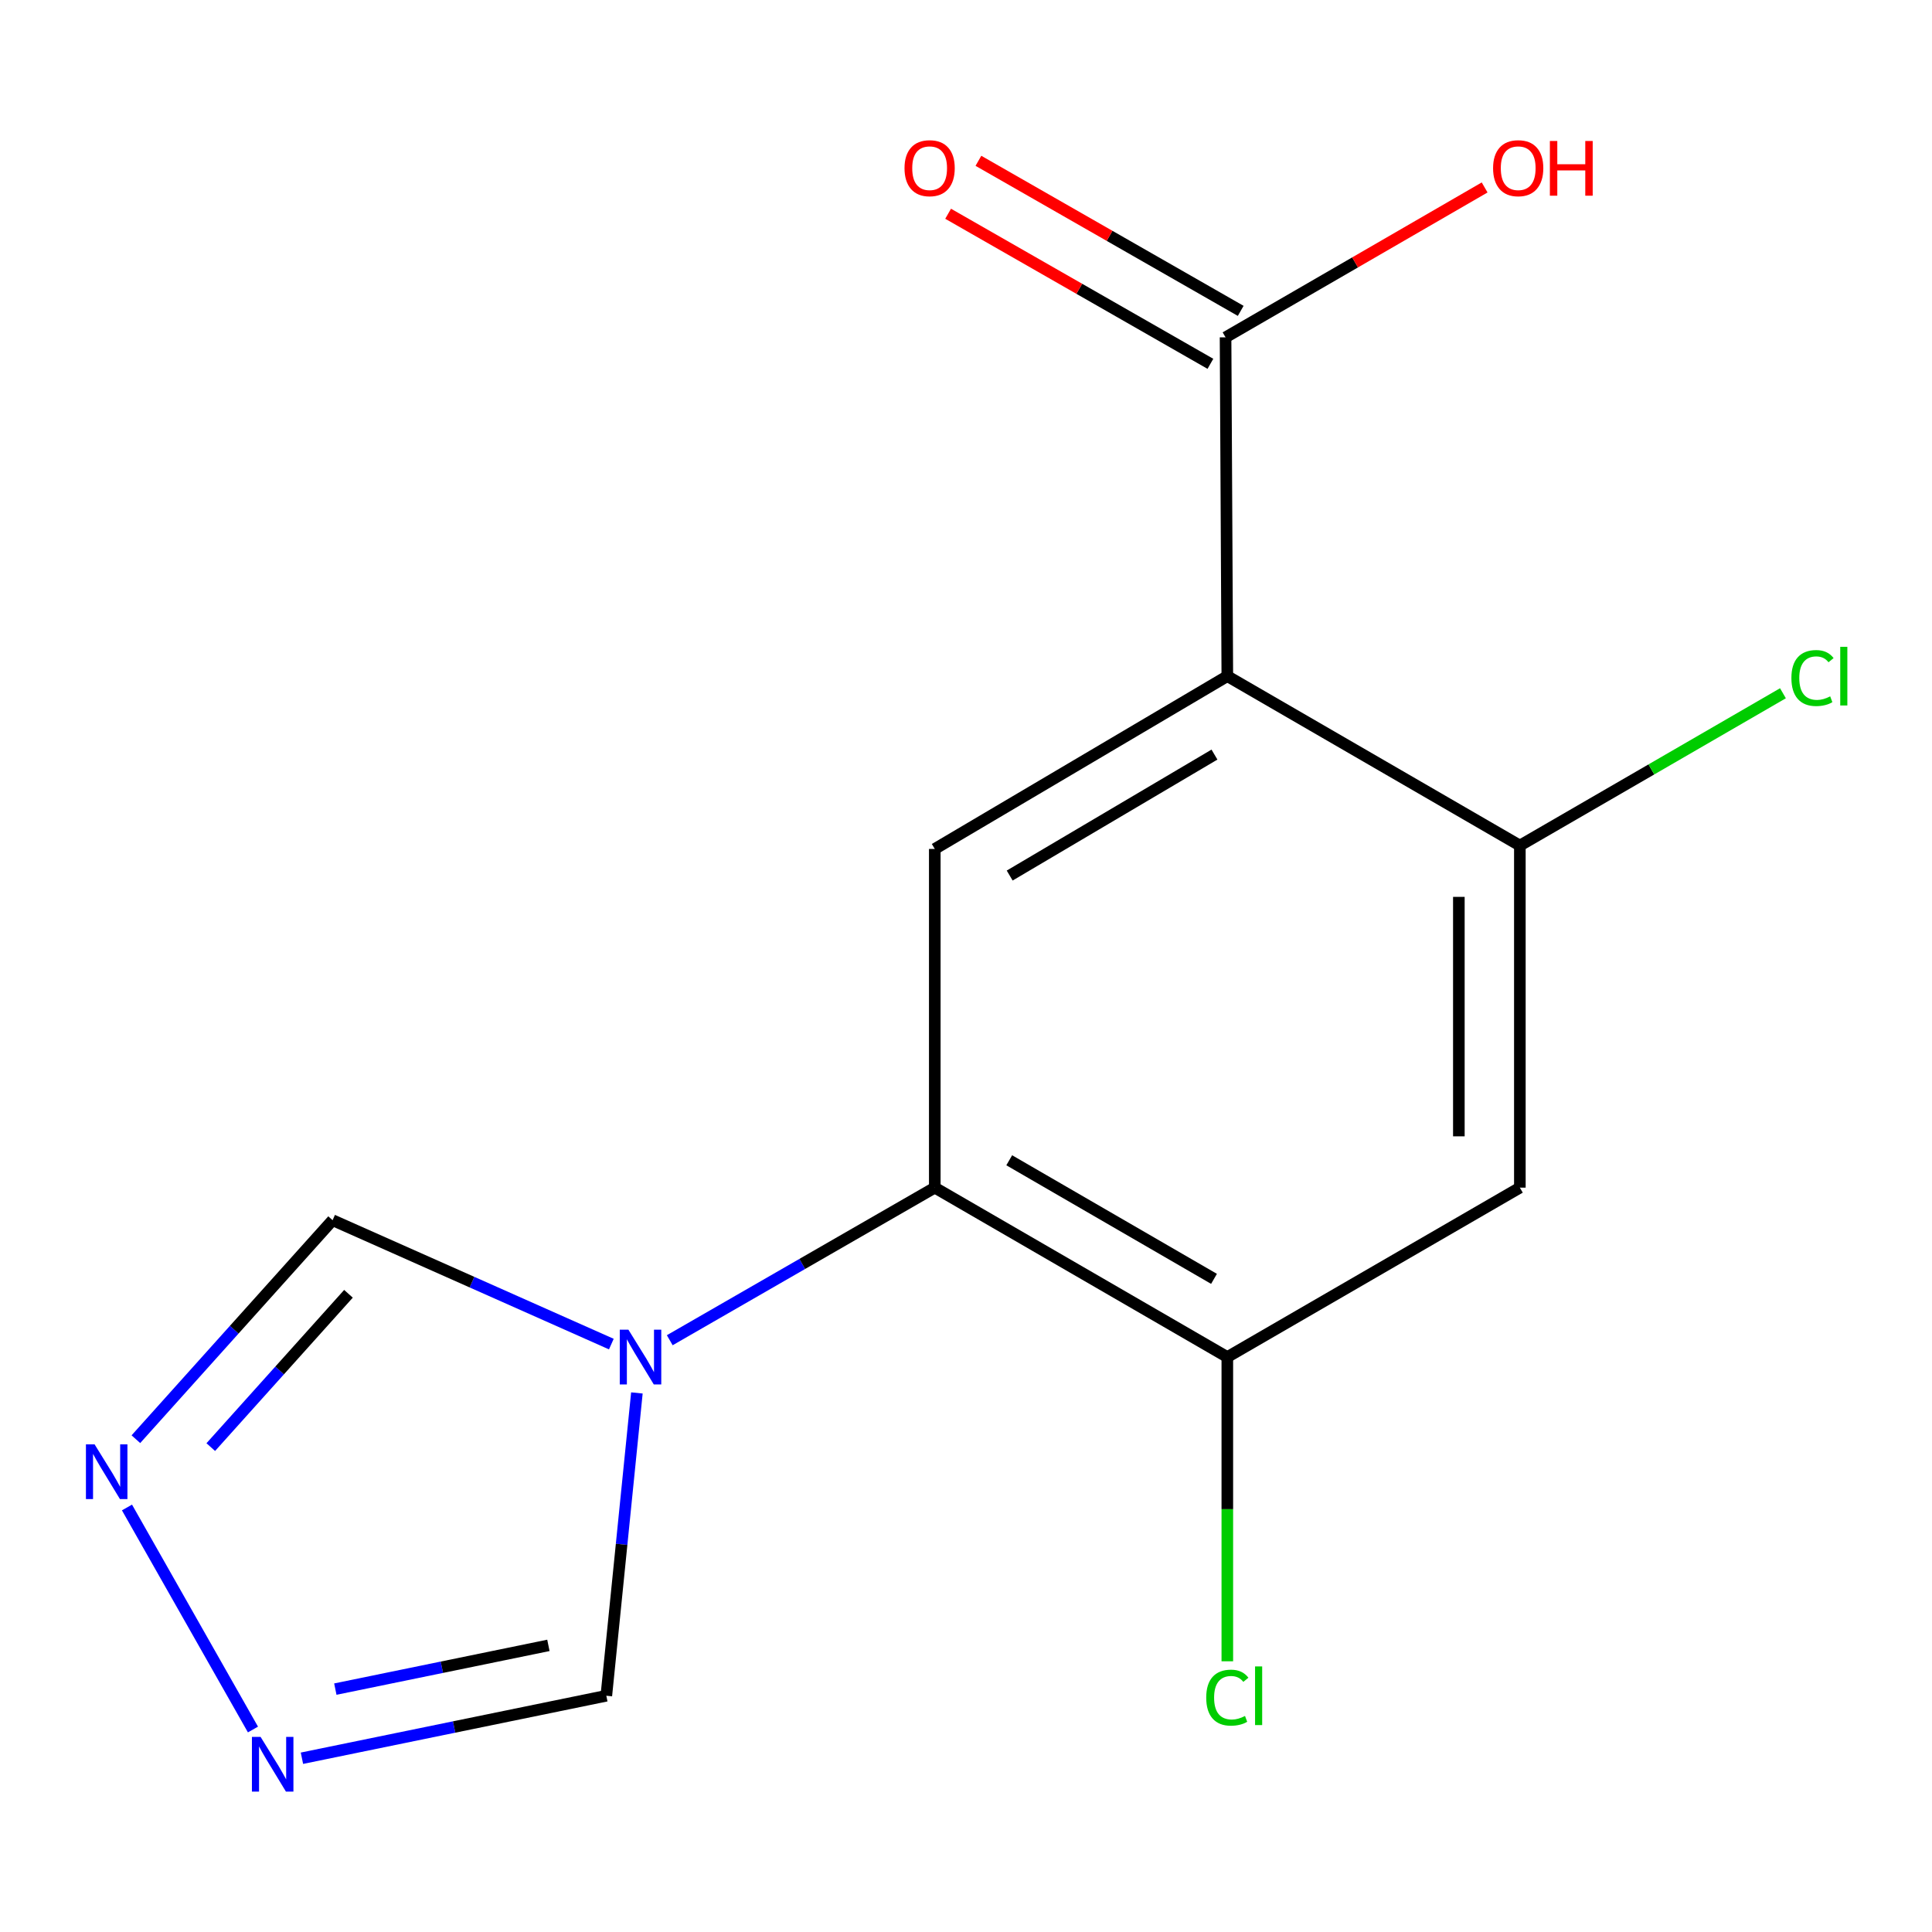 <?xml version='1.0' encoding='iso-8859-1'?>
<svg version='1.1' baseProfile='full'
              xmlns='http://www.w3.org/2000/svg'
                      xmlns:rdkit='http://www.rdkit.org/xml'
                      xmlns:xlink='http://www.w3.org/1999/xlink'
                  xml:space='preserve'
width='1000px' height='1000px' viewBox='0 0 1000 1000'>
<!-- END OF HEADER -->
<rect style='opacity:1.0;fill:#FFFFFF;stroke:none' width='1000' height='1000' x='0' y='0'> </rect>
<path class='bond-2' d='M 635.259,349.971 L 483.842,439.415' style='fill:none;fill-rule:evenodd;stroke:#000000;stroke-width:6px;stroke-linecap:butt;stroke-linejoin:miter;stroke-opacity:1' />
<path class='bond-2' d='M 628.605,390.573 L 522.613,453.184' style='fill:none;fill-rule:evenodd;stroke:#000000;stroke-width:6px;stroke-linecap:butt;stroke-linejoin:miter;stroke-opacity:1' />
<path class='bond-3' d='M 635.259,349.971 L 786.676,437.66' style='fill:none;fill-rule:evenodd;stroke:#000000;stroke-width:6px;stroke-linecap:butt;stroke-linejoin:miter;stroke-opacity:1' />
<path class='bond-7' d='M 635.259,349.971 L 634.347,174.61' style='fill:none;fill-rule:evenodd;stroke:#000000;stroke-width:6px;stroke-linecap:butt;stroke-linejoin:miter;stroke-opacity:1' />
<path class='bond-0' d='M 346.664,693.7 L 415.253,654.211' style='fill:none;fill-rule:evenodd;stroke:#0000FF;stroke-width:6px;stroke-linecap:butt;stroke-linejoin:miter;stroke-opacity:1' />
<path class='bond-0' d='M 415.253,654.211 L 483.842,614.723' style='fill:none;fill-rule:evenodd;stroke:#000000;stroke-width:6px;stroke-linecap:butt;stroke-linejoin:miter;stroke-opacity:1' />
<path class='bond-9' d='M 329.655,720.978 L 321.743,799.349' style='fill:none;fill-rule:evenodd;stroke:#0000FF;stroke-width:6px;stroke-linecap:butt;stroke-linejoin:miter;stroke-opacity:1' />
<path class='bond-9' d='M 321.743,799.349 L 313.831,877.721' style='fill:none;fill-rule:evenodd;stroke:#000000;stroke-width:6px;stroke-linecap:butt;stroke-linejoin:miter;stroke-opacity:1' />
<path class='bond-10' d='M 316.429,695.7 L 244.289,663.631' style='fill:none;fill-rule:evenodd;stroke:#0000FF;stroke-width:6px;stroke-linecap:butt;stroke-linejoin:miter;stroke-opacity:1' />
<path class='bond-10' d='M 244.289,663.631 L 172.149,631.563' style='fill:none;fill-rule:evenodd;stroke:#000000;stroke-width:6px;stroke-linecap:butt;stroke-linejoin:miter;stroke-opacity:1' />
<path class='bond-1' d='M 483.842,614.723 L 483.842,439.415' style='fill:none;fill-rule:evenodd;stroke:#000000;stroke-width:6px;stroke-linecap:butt;stroke-linejoin:miter;stroke-opacity:1' />
<path class='bond-15' d='M 483.842,614.723 L 635.259,702.413' style='fill:none;fill-rule:evenodd;stroke:#000000;stroke-width:6px;stroke-linecap:butt;stroke-linejoin:miter;stroke-opacity:1' />
<path class='bond-15' d='M 522.378,600.553 L 628.37,661.936' style='fill:none;fill-rule:evenodd;stroke:#000000;stroke-width:6px;stroke-linecap:butt;stroke-linejoin:miter;stroke-opacity:1' />
<path class='bond-8' d='M 786.676,437.66 L 786.676,614.723' style='fill:none;fill-rule:evenodd;stroke:#000000;stroke-width:6px;stroke-linecap:butt;stroke-linejoin:miter;stroke-opacity:1' />
<path class='bond-8' d='M 755.102,464.22 L 755.102,588.164' style='fill:none;fill-rule:evenodd;stroke:#000000;stroke-width:6px;stroke-linecap:butt;stroke-linejoin:miter;stroke-opacity:1' />
<path class='bond-12' d='M 786.676,437.66 L 854.763,398.243' style='fill:none;fill-rule:evenodd;stroke:#000000;stroke-width:6px;stroke-linecap:butt;stroke-linejoin:miter;stroke-opacity:1' />
<path class='bond-12' d='M 854.763,398.243 L 922.85,358.826' style='fill:none;fill-rule:evenodd;stroke:#00CC00;stroke-width:6px;stroke-linecap:butt;stroke-linejoin:miter;stroke-opacity:1' />
<path class='bond-4' d='M 70.333,744.926 L 121.241,688.244' style='fill:none;fill-rule:evenodd;stroke:#0000FF;stroke-width:6px;stroke-linecap:butt;stroke-linejoin:miter;stroke-opacity:1' />
<path class='bond-4' d='M 121.241,688.244 L 172.149,631.563' style='fill:none;fill-rule:evenodd;stroke:#000000;stroke-width:6px;stroke-linecap:butt;stroke-linejoin:miter;stroke-opacity:1' />
<path class='bond-4' d='M 109.096,749.02 L 144.732,709.343' style='fill:none;fill-rule:evenodd;stroke:#0000FF;stroke-width:6px;stroke-linecap:butt;stroke-linejoin:miter;stroke-opacity:1' />
<path class='bond-4' d='M 144.732,709.343 L 180.367,669.665' style='fill:none;fill-rule:evenodd;stroke:#000000;stroke-width:6px;stroke-linecap:butt;stroke-linejoin:miter;stroke-opacity:1' />
<path class='bond-16' d='M 65.722,780.267 L 130.933,895.192' style='fill:none;fill-rule:evenodd;stroke:#0000FF;stroke-width:6px;stroke-linecap:butt;stroke-linejoin:miter;stroke-opacity:1' />
<path class='bond-5' d='M 156.283,910.063 L 235.057,893.892' style='fill:none;fill-rule:evenodd;stroke:#0000FF;stroke-width:6px;stroke-linecap:butt;stroke-linejoin:miter;stroke-opacity:1' />
<path class='bond-5' d='M 235.057,893.892 L 313.831,877.721' style='fill:none;fill-rule:evenodd;stroke:#000000;stroke-width:6px;stroke-linecap:butt;stroke-linejoin:miter;stroke-opacity:1' />
<path class='bond-5' d='M 173.566,874.282 L 228.708,862.962' style='fill:none;fill-rule:evenodd;stroke:#0000FF;stroke-width:6px;stroke-linecap:butt;stroke-linejoin:miter;stroke-opacity:1' />
<path class='bond-5' d='M 228.708,862.962 L 283.849,851.643' style='fill:none;fill-rule:evenodd;stroke:#000000;stroke-width:6px;stroke-linecap:butt;stroke-linejoin:miter;stroke-opacity:1' />
<path class='bond-6' d='M 635.259,702.413 L 786.676,614.723' style='fill:none;fill-rule:evenodd;stroke:#000000;stroke-width:6px;stroke-linecap:butt;stroke-linejoin:miter;stroke-opacity:1' />
<path class='bond-13' d='M 635.259,702.413 L 635.259,781.145' style='fill:none;fill-rule:evenodd;stroke:#000000;stroke-width:6px;stroke-linecap:butt;stroke-linejoin:miter;stroke-opacity:1' />
<path class='bond-13' d='M 635.259,781.145 L 635.259,859.878' style='fill:none;fill-rule:evenodd;stroke:#00CC00;stroke-width:6px;stroke-linecap:butt;stroke-linejoin:miter;stroke-opacity:1' />
<path class='bond-11' d='M 642.187,160.907 L 574.307,122.07' style='fill:none;fill-rule:evenodd;stroke:#000000;stroke-width:6px;stroke-linecap:butt;stroke-linejoin:miter;stroke-opacity:1' />
<path class='bond-11' d='M 574.307,122.07 L 506.427,83.232' style='fill:none;fill-rule:evenodd;stroke:#FF0000;stroke-width:6px;stroke-linecap:butt;stroke-linejoin:miter;stroke-opacity:1' />
<path class='bond-11' d='M 626.507,188.313 L 558.627,149.476' style='fill:none;fill-rule:evenodd;stroke:#000000;stroke-width:6px;stroke-linecap:butt;stroke-linejoin:miter;stroke-opacity:1' />
<path class='bond-11' d='M 558.627,149.476 L 490.747,110.638' style='fill:none;fill-rule:evenodd;stroke:#FF0000;stroke-width:6px;stroke-linecap:butt;stroke-linejoin:miter;stroke-opacity:1' />
<path class='bond-14' d='M 634.347,174.61 L 701.394,135.818' style='fill:none;fill-rule:evenodd;stroke:#000000;stroke-width:6px;stroke-linecap:butt;stroke-linejoin:miter;stroke-opacity:1' />
<path class='bond-14' d='M 701.394,135.818 L 768.442,97.026' style='fill:none;fill-rule:evenodd;stroke:#FF0000;stroke-width:6px;stroke-linecap:butt;stroke-linejoin:miter;stroke-opacity:1' />
<path  class='atom-1' d='M 325.27 688.253
L 334.55 703.253
Q 335.47 704.733, 336.95 707.413
Q 338.43 710.093, 338.51 710.253
L 338.51 688.253
L 342.27 688.253
L 342.27 716.573
L 338.39 716.573
L 328.43 700.173
Q 327.27 698.253, 326.03 696.053
Q 324.83 693.853, 324.47 693.173
L 324.47 716.573
L 320.79 716.573
L 320.79 688.253
L 325.27 688.253
' fill='#0000FF'/>
<path  class='atom-5' d='M 48.958 747.595
L 58.238 762.595
Q 59.158 764.075, 60.638 766.755
Q 62.118 769.435, 62.198 769.595
L 62.198 747.595
L 65.958 747.595
L 65.958 775.915
L 62.078 775.915
L 52.118 759.515
Q 50.958 757.595, 49.718 755.395
Q 48.518 753.195, 48.158 752.515
L 48.158 775.915
L 44.478 775.915
L 44.478 747.595
L 48.958 747.595
' fill='#0000FF'/>
<path  class='atom-6' d='M 134.876 899.012
L 144.156 914.012
Q 145.076 915.492, 146.556 918.172
Q 148.036 920.852, 148.116 921.012
L 148.116 899.012
L 151.876 899.012
L 151.876 927.332
L 147.996 927.332
L 138.036 910.932
Q 136.876 909.012, 135.636 906.812
Q 134.436 904.612, 134.076 903.932
L 134.076 927.332
L 130.396 927.332
L 130.396 899.012
L 134.876 899.012
' fill='#0000FF'/>
<path  class='atom-12' d='M 468.175 87.053
Q 468.175 80.253, 471.535 76.453
Q 474.895 72.653, 481.175 72.653
Q 487.455 72.653, 490.815 76.453
Q 494.175 80.253, 494.175 87.053
Q 494.175 93.933, 490.775 97.853
Q 487.375 101.733, 481.175 101.733
Q 474.935 101.733, 471.535 97.853
Q 468.175 93.973, 468.175 87.053
M 481.175 98.533
Q 485.495 98.533, 487.815 95.653
Q 490.175 92.733, 490.175 87.053
Q 490.175 81.493, 487.815 78.693
Q 485.495 75.853, 481.175 75.853
Q 476.855 75.853, 474.495 78.653
Q 472.175 81.453, 472.175 87.053
Q 472.175 92.773, 474.495 95.653
Q 476.855 98.533, 481.175 98.533
' fill='#FF0000'/>
<path  class='atom-13' d='M 927.226 350.951
Q 927.226 343.911, 930.506 340.231
Q 933.826 336.511, 940.106 336.511
Q 945.946 336.511, 949.066 340.631
L 946.426 342.791
Q 944.146 339.791, 940.106 339.791
Q 935.826 339.791, 933.546 342.671
Q 931.306 345.511, 931.306 350.951
Q 931.306 356.551, 933.626 359.431
Q 935.986 362.311, 940.546 362.311
Q 943.666 362.311, 947.306 360.431
L 948.426 363.431
Q 946.946 364.391, 944.706 364.951
Q 942.466 365.511, 939.986 365.511
Q 933.826 365.511, 930.506 361.751
Q 927.226 357.991, 927.226 350.951
' fill='#00CC00'/>
<path  class='atom-13' d='M 952.506 334.791
L 956.186 334.791
L 956.186 365.151
L 952.506 365.151
L 952.506 334.791
' fill='#00CC00'/>
<path  class='atom-14' d='M 624.339 878.701
Q 624.339 871.661, 627.619 867.981
Q 630.939 864.261, 637.219 864.261
Q 643.059 864.261, 646.179 868.381
L 643.539 870.541
Q 641.259 867.541, 637.219 867.541
Q 632.939 867.541, 630.659 870.421
Q 628.419 873.261, 628.419 878.701
Q 628.419 884.301, 630.739 887.181
Q 633.099 890.061, 637.659 890.061
Q 640.779 890.061, 644.419 888.181
L 645.539 891.181
Q 644.059 892.141, 641.819 892.701
Q 639.579 893.261, 637.099 893.261
Q 630.939 893.261, 627.619 889.501
Q 624.339 885.741, 624.339 878.701
' fill='#00CC00'/>
<path  class='atom-14' d='M 649.619 862.541
L 653.299 862.541
L 653.299 892.901
L 649.619 892.901
L 649.619 862.541
' fill='#00CC00'/>
<path  class='atom-15' d='M 772.816 87.053
Q 772.816 80.253, 776.176 76.453
Q 779.536 72.653, 785.816 72.653
Q 792.096 72.653, 795.456 76.453
Q 798.816 80.253, 798.816 87.053
Q 798.816 93.933, 795.416 97.853
Q 792.016 101.733, 785.816 101.733
Q 779.576 101.733, 776.176 97.853
Q 772.816 93.973, 772.816 87.053
M 785.816 98.533
Q 790.136 98.533, 792.456 95.653
Q 794.816 92.733, 794.816 87.053
Q 794.816 81.493, 792.456 78.693
Q 790.136 75.853, 785.816 75.853
Q 781.496 75.853, 779.136 78.653
Q 776.816 81.453, 776.816 87.053
Q 776.816 92.773, 779.136 95.653
Q 781.496 98.533, 785.816 98.533
' fill='#FF0000'/>
<path  class='atom-15' d='M 802.216 72.973
L 806.056 72.973
L 806.056 85.013
L 820.536 85.013
L 820.536 72.973
L 824.376 72.973
L 824.376 101.293
L 820.536 101.293
L 820.536 88.213
L 806.056 88.213
L 806.056 101.293
L 802.216 101.293
L 802.216 72.973
' fill='#FF0000'/>
</svg>
